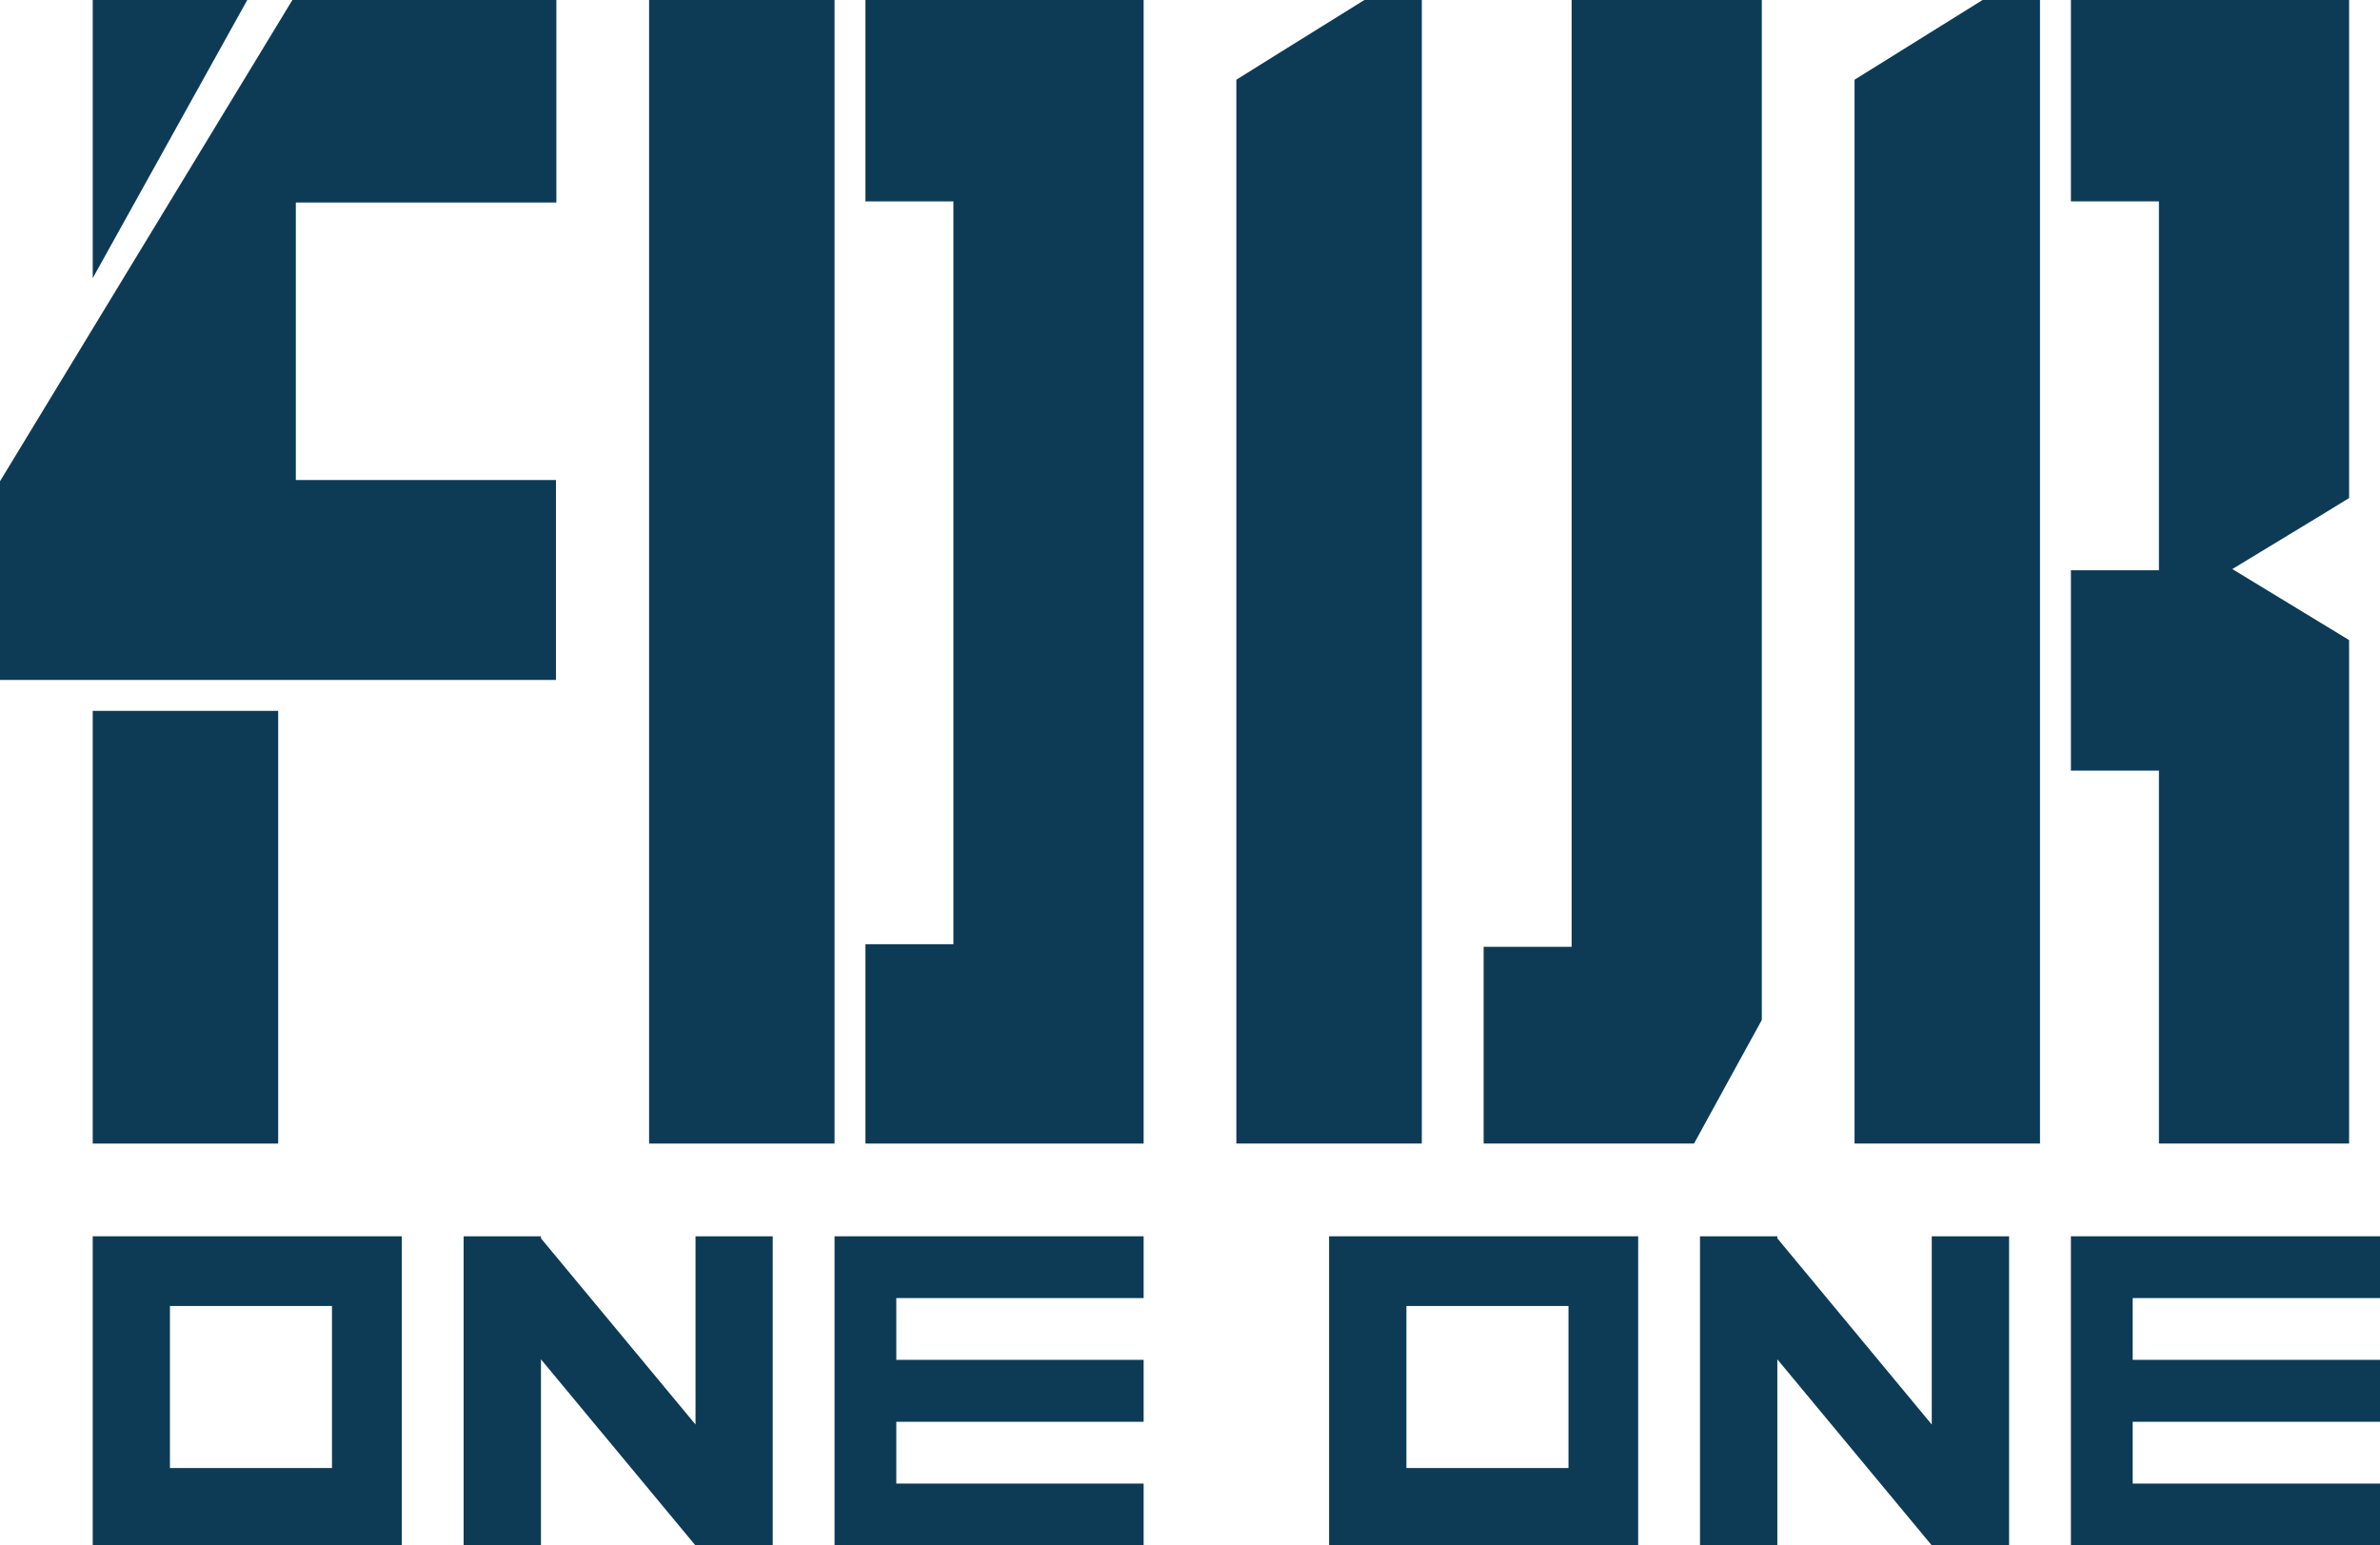 <?xml version="1.0" encoding="UTF-8"?>
<svg width="77px" height="50px" viewBox="0 0 77 50" version="1.1" xmlns="http://www.w3.org/2000/svg" xmlns:xlink="http://www.w3.org/1999/xlink">
    <!-- Generator: Sketch 58 (84663) - https://sketch.com -->
    <title>Group</title>
    <desc>Created with Sketch.</desc>
    <g id="Page-1" stroke="none" stroke-width="1" fill="none" fill-rule="evenodd">
        <g id="411-Review" transform="translate(-57, -3834)" fill="#0D3B56" fill-rule="nonzero">
            <g id="Group" transform="translate(57, 3834)">
                <path d="M3,40 L3,50 L13,50 L13,40 L3,40 Z M10.745,47.498 L5.498,47.498 L5.498,42.255 L10.741,42.255 L10.741,47.498 L10.745,47.498 Z" id="Shape"></path>
                <polygon id="Path" points="28.998 48.001 28.998 46.002 37 46.002 37 43.998 28.998 43.998 28.998 41.999 37 41.999 37 40 27 40 27 50 37 50 37 48.001"></polygon>
                <polygon id="Path" points="22.502 40 22.502 46.09 17.502 40.066 17.502 40 17.445 40 15 40 15 40.969 15 50 17.502 50 17.502 43.981 22.498 50 22.502 50 22.502 50 25 50 25 50 25 49.102 25 40"></polygon>
                <path d="M43,40 L43,50 L53,50 L53,40 L43,40 Z M50.745,47.498 L45.502,47.498 L45.502,42.255 L50.745,42.255 L50.745,47.498 Z" id="Shape"></path>
                <polygon id="Path" points="68.999 48.001 68.999 46.002 77 46.002 77 43.998 68.999 43.998 68.999 41.999 77 41.999 77 40 67 40 67 50 77 50 77 48.001"></polygon>
                <polygon id="Path" points="62.498 40 62.498 46.09 57.502 40.066 57.502 40 57.445 40 55 40 55 40.969 55 50 57.502 50 57.502 43.981 62.498 50 62.498 50 62.498 50 65 50 65 50 65 49.102 65 40"></polygon>
                <polygon id="Path" points="28 0 28 6.516 30.845 6.516 30.845 30.55 28 30.55 28 37 37 37 37 0"></polygon>
                <polygon id="Path" points="27 28.195 27 7.345 27 0 21 0 21 37 27 37"></polygon>
                <polygon id="Path" points="76 16.115 76 0 67 0 67 6.516 69.848 6.516 69.848 18.452 67 18.452 67 24.933 69.848 24.933 69.848 37 76 37 76 20.709 74.97 20.083 72.222 18.412 74.97 16.745"></polygon>
                <polygon id="Path" points="66 28.195 66 18.09 66 7.345 66 0 64.142 0 61.43 1.689 60 2.579 60 37 66 37"></polygon>
                <rect id="Rectangle" x="3" y="23" width="6" height="14"></rect>
                <polygon id="Path" points="8 0 3 0 3 9"></polygon>
                <polygon id="Path" points="46 28.195 46 18.09 46 7.345 46 0 44.142 0 41.425 1.689 40 2.579 40 37 46 37"></polygon>
                <polygon id="Path" points="57 33.001 57 0 50.847 0 50.847 30.633 48 30.633 48 37 54.807 37 55.903 34.998"></polygon>
                <polygon id="Path" points="0 22 17.987 22 17.987 15.531 9.571 15.531 9.571 6.552 18 6.552 18 0 9.46 0 0 15.571"></polygon>
            </g>
        </g>
    </g>
</svg>